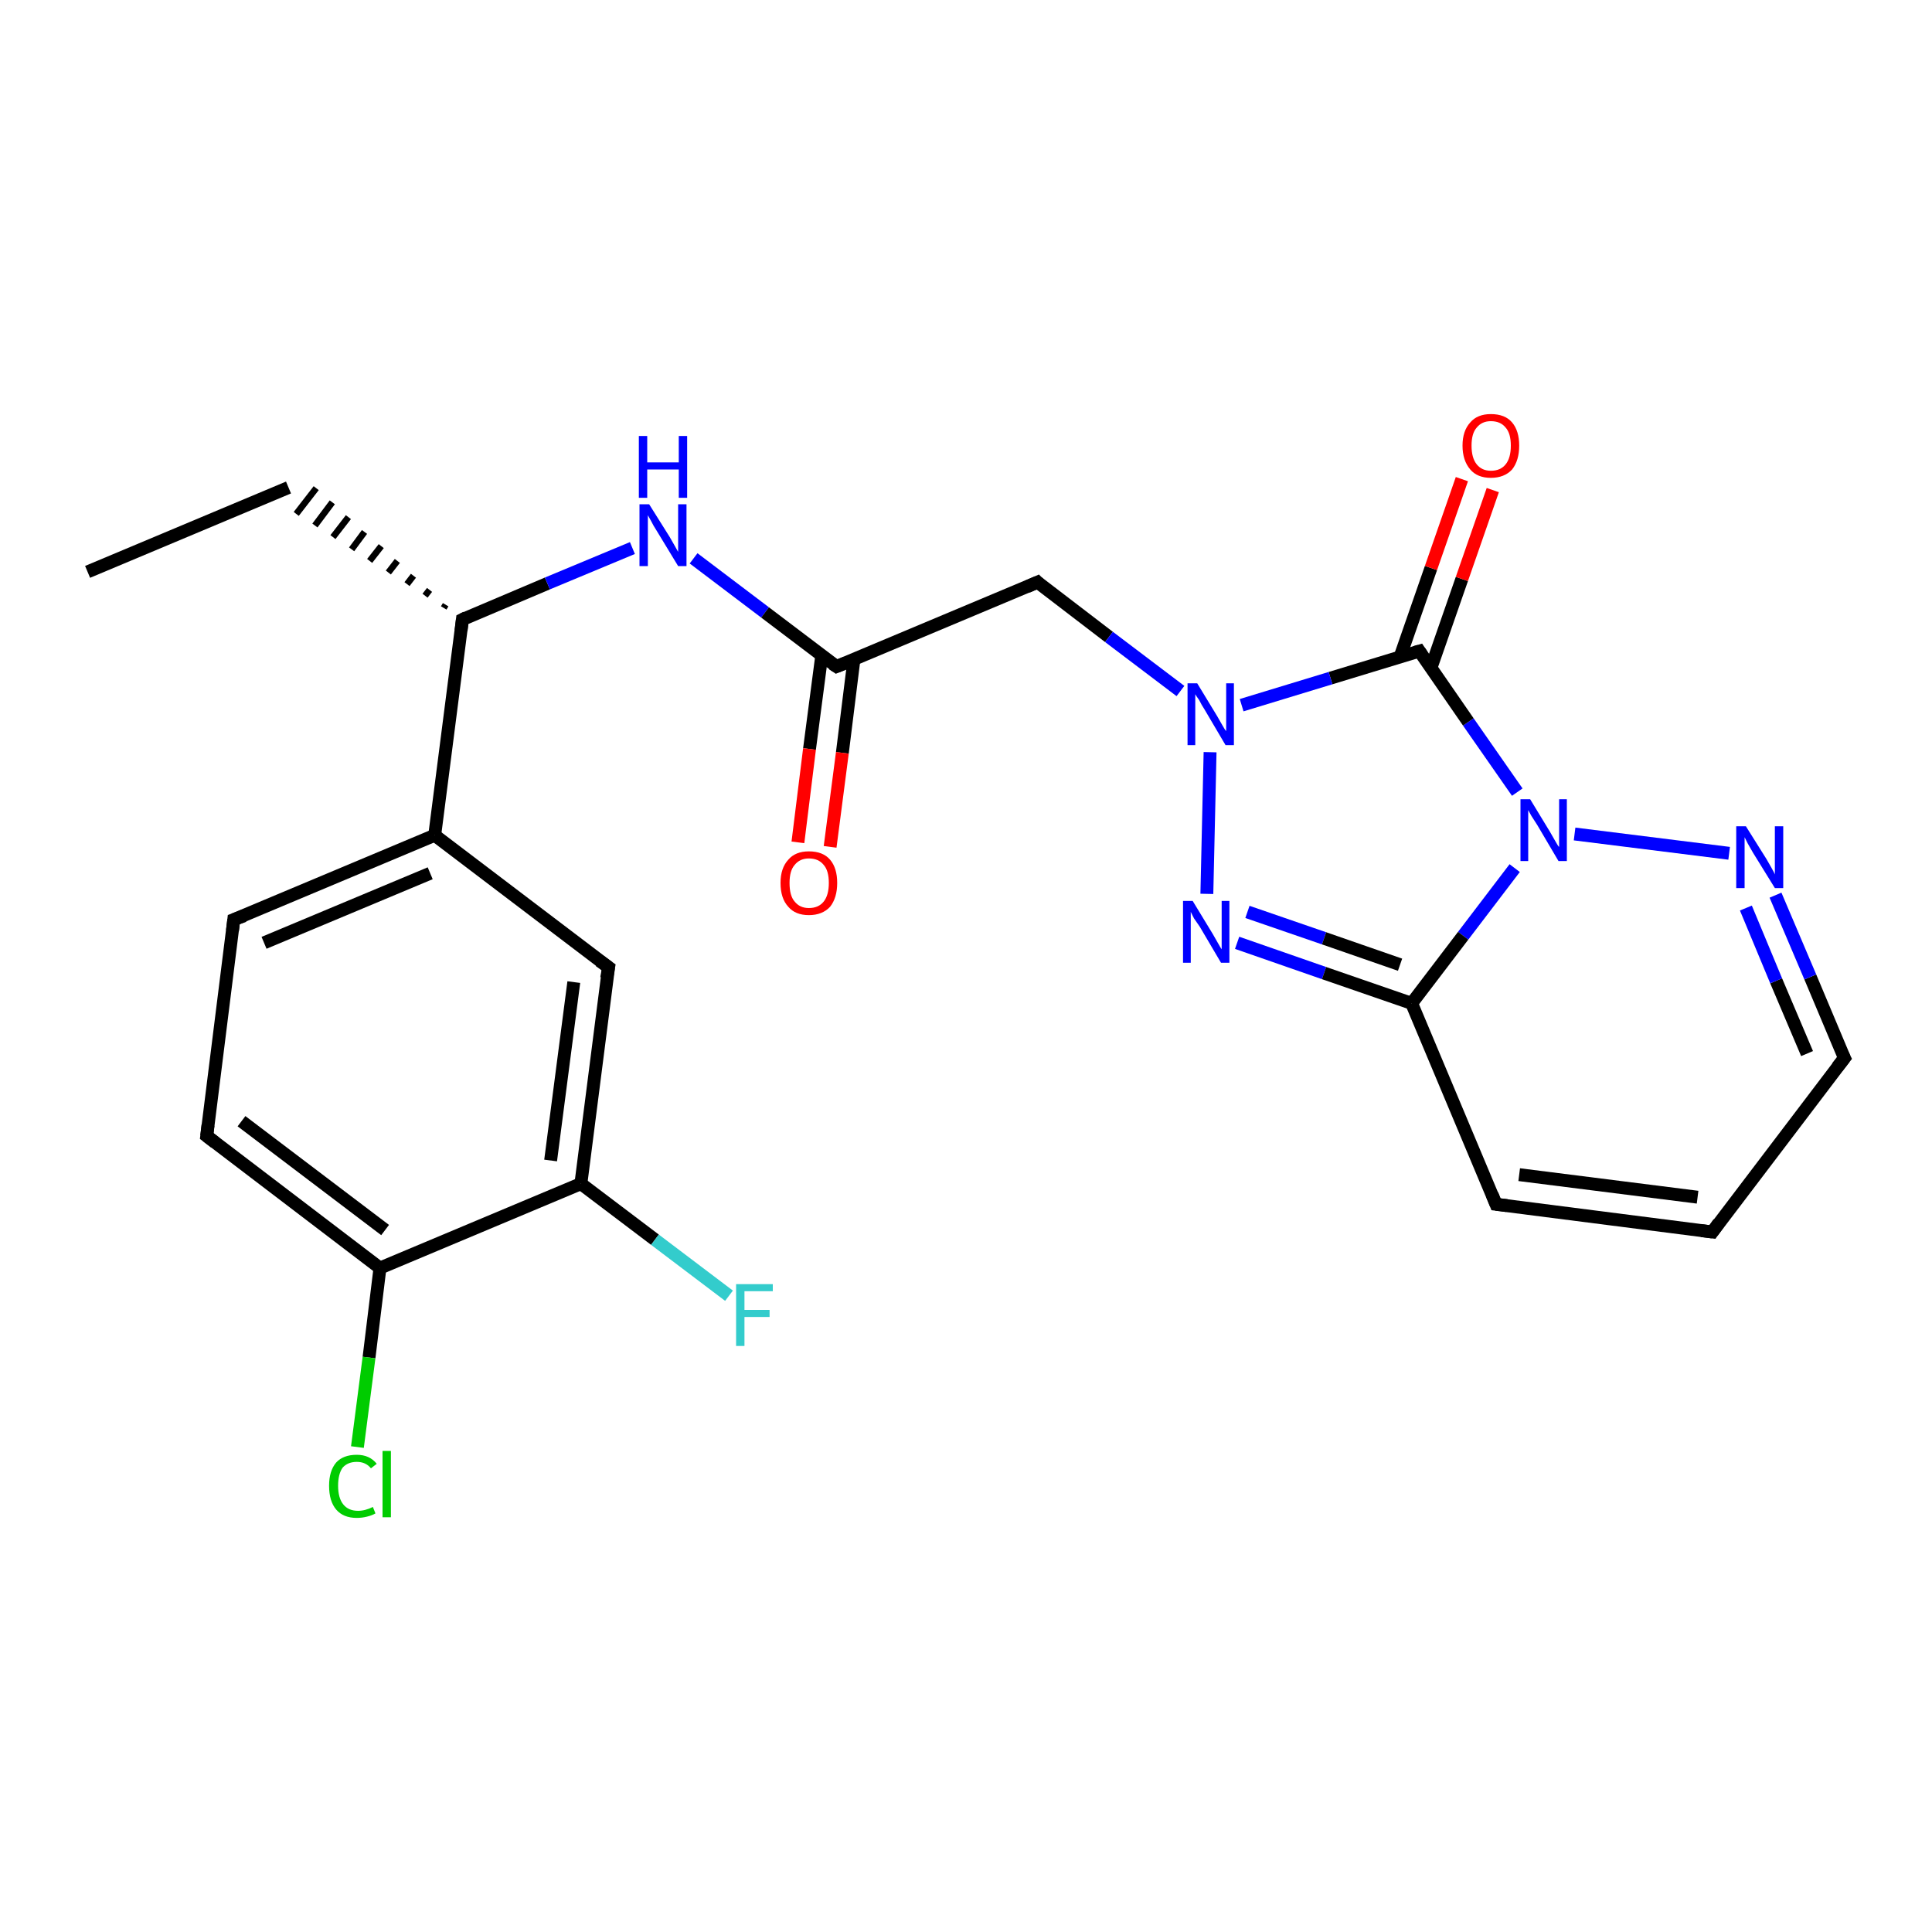 <?xml version='1.0' encoding='iso-8859-1'?>
<svg version='1.1' baseProfile='full'
              xmlns='http://www.w3.org/2000/svg'
                      xmlns:rdkit='http://www.rdkit.org/xml'
                      xmlns:xlink='http://www.w3.org/1999/xlink'
                  xml:space='preserve'
width='300px' height='300px' viewBox='0 0 300 300'>
<!-- END OF HEADER -->
<rect style='opacity:1.0;fill:#FFFFFF;stroke:none' width='300.0' height='300.0' x='0.0' y='0.0'> </rect>
<path class='bond-0 atom-0 atom-1' d='M 13.6,88.8 L 44.8,75.7' style='fill:none;fill-rule:evenodd;stroke:#000000;stroke-width:2.0px;stroke-linecap:butt;stroke-linejoin:miter;stroke-opacity:1' />
<path class='bond-1 atom-2 atom-1' d='M 69.2,93.9 L 68.9,94.4' style='fill:none;fill-rule:evenodd;stroke:#000000;stroke-width:1.0px;stroke-linecap:butt;stroke-linejoin:miter;stroke-opacity:1' />
<path class='bond-1 atom-2 atom-1' d='M 66.7,91.6 L 66.0,92.5' style='fill:none;fill-rule:evenodd;stroke:#000000;stroke-width:1.0px;stroke-linecap:butt;stroke-linejoin:miter;stroke-opacity:1' />
<path class='bond-1 atom-2 atom-1' d='M 64.2,89.4 L 63.2,90.7' style='fill:none;fill-rule:evenodd;stroke:#000000;stroke-width:1.0px;stroke-linecap:butt;stroke-linejoin:miter;stroke-opacity:1' />
<path class='bond-1 atom-2 atom-1' d='M 61.7,87.1 L 60.3,88.9' style='fill:none;fill-rule:evenodd;stroke:#000000;stroke-width:1.0px;stroke-linecap:butt;stroke-linejoin:miter;stroke-opacity:1' />
<path class='bond-1 atom-2 atom-1' d='M 59.2,84.8 L 57.4,87.1' style='fill:none;fill-rule:evenodd;stroke:#000000;stroke-width:1.0px;stroke-linecap:butt;stroke-linejoin:miter;stroke-opacity:1' />
<path class='bond-1 atom-2 atom-1' d='M 56.6,82.6 L 54.6,85.3' style='fill:none;fill-rule:evenodd;stroke:#000000;stroke-width:1.0px;stroke-linecap:butt;stroke-linejoin:miter;stroke-opacity:1' />
<path class='bond-1 atom-2 atom-1' d='M 54.1,80.3 L 51.7,83.4' style='fill:none;fill-rule:evenodd;stroke:#000000;stroke-width:1.0px;stroke-linecap:butt;stroke-linejoin:miter;stroke-opacity:1' />
<path class='bond-1 atom-2 atom-1' d='M 51.6,78.0 L 48.9,81.6' style='fill:none;fill-rule:evenodd;stroke:#000000;stroke-width:1.0px;stroke-linecap:butt;stroke-linejoin:miter;stroke-opacity:1' />
<path class='bond-1 atom-2 atom-1' d='M 49.1,75.8 L 46.0,79.8' style='fill:none;fill-rule:evenodd;stroke:#000000;stroke-width:1.0px;stroke-linecap:butt;stroke-linejoin:miter;stroke-opacity:1' />
<path class='bond-2 atom-2 atom-3' d='M 71.8,96.2 L 85.0,90.6' style='fill:none;fill-rule:evenodd;stroke:#000000;stroke-width:2.0px;stroke-linecap:butt;stroke-linejoin:miter;stroke-opacity:1' />
<path class='bond-2 atom-2 atom-3' d='M 85.0,90.6 L 98.2,85.1' style='fill:none;fill-rule:evenodd;stroke:#0000FF;stroke-width:2.0px;stroke-linecap:butt;stroke-linejoin:miter;stroke-opacity:1' />
<path class='bond-3 atom-3 atom-4' d='M 107.7,86.7 L 118.8,95.1' style='fill:none;fill-rule:evenodd;stroke:#0000FF;stroke-width:2.0px;stroke-linecap:butt;stroke-linejoin:miter;stroke-opacity:1' />
<path class='bond-3 atom-3 atom-4' d='M 118.8,95.1 L 129.9,103.5' style='fill:none;fill-rule:evenodd;stroke:#000000;stroke-width:2.0px;stroke-linecap:butt;stroke-linejoin:miter;stroke-opacity:1' />
<path class='bond-4 atom-4 atom-5' d='M 127.6,101.8 L 125.7,116.3' style='fill:none;fill-rule:evenodd;stroke:#000000;stroke-width:2.0px;stroke-linecap:butt;stroke-linejoin:miter;stroke-opacity:1' />
<path class='bond-4 atom-4 atom-5' d='M 125.7,116.3 L 123.9,130.8' style='fill:none;fill-rule:evenodd;stroke:#FF0000;stroke-width:2.0px;stroke-linecap:butt;stroke-linejoin:miter;stroke-opacity:1' />
<path class='bond-4 atom-4 atom-5' d='M 132.6,102.4 L 130.8,116.9' style='fill:none;fill-rule:evenodd;stroke:#000000;stroke-width:2.0px;stroke-linecap:butt;stroke-linejoin:miter;stroke-opacity:1' />
<path class='bond-4 atom-4 atom-5' d='M 130.8,116.9 L 128.9,131.5' style='fill:none;fill-rule:evenodd;stroke:#FF0000;stroke-width:2.0px;stroke-linecap:butt;stroke-linejoin:miter;stroke-opacity:1' />
<path class='bond-5 atom-4 atom-6' d='M 129.9,103.5 L 161.1,90.4' style='fill:none;fill-rule:evenodd;stroke:#000000;stroke-width:2.0px;stroke-linecap:butt;stroke-linejoin:miter;stroke-opacity:1' />
<path class='bond-6 atom-6 atom-7' d='M 161.1,90.4 L 172.2,98.9' style='fill:none;fill-rule:evenodd;stroke:#000000;stroke-width:2.0px;stroke-linecap:butt;stroke-linejoin:miter;stroke-opacity:1' />
<path class='bond-6 atom-6 atom-7' d='M 172.2,98.9 L 183.3,107.3' style='fill:none;fill-rule:evenodd;stroke:#0000FF;stroke-width:2.0px;stroke-linecap:butt;stroke-linejoin:miter;stroke-opacity:1' />
<path class='bond-7 atom-7 atom-8' d='M 187.9,116.8 L 187.4,138.8' style='fill:none;fill-rule:evenodd;stroke:#0000FF;stroke-width:2.0px;stroke-linecap:butt;stroke-linejoin:miter;stroke-opacity:1' />
<path class='bond-8 atom-8 atom-9' d='M 192.1,146.4 L 205.6,151.1' style='fill:none;fill-rule:evenodd;stroke:#0000FF;stroke-width:2.0px;stroke-linecap:butt;stroke-linejoin:miter;stroke-opacity:1' />
<path class='bond-8 atom-8 atom-9' d='M 205.6,151.1 L 219.2,155.8' style='fill:none;fill-rule:evenodd;stroke:#000000;stroke-width:2.0px;stroke-linecap:butt;stroke-linejoin:miter;stroke-opacity:1' />
<path class='bond-8 atom-8 atom-9' d='M 193.7,141.6 L 205.6,145.7' style='fill:none;fill-rule:evenodd;stroke:#0000FF;stroke-width:2.0px;stroke-linecap:butt;stroke-linejoin:miter;stroke-opacity:1' />
<path class='bond-8 atom-8 atom-9' d='M 205.6,145.7 L 217.4,149.8' style='fill:none;fill-rule:evenodd;stroke:#000000;stroke-width:2.0px;stroke-linecap:butt;stroke-linejoin:miter;stroke-opacity:1' />
<path class='bond-9 atom-9 atom-10' d='M 219.2,155.8 L 232.3,187.0' style='fill:none;fill-rule:evenodd;stroke:#000000;stroke-width:2.0px;stroke-linecap:butt;stroke-linejoin:miter;stroke-opacity:1' />
<path class='bond-10 atom-10 atom-11' d='M 232.3,187.0 L 265.9,191.3' style='fill:none;fill-rule:evenodd;stroke:#000000;stroke-width:2.0px;stroke-linecap:butt;stroke-linejoin:miter;stroke-opacity:1' />
<path class='bond-10 atom-10 atom-11' d='M 235.9,182.4 L 263.6,185.9' style='fill:none;fill-rule:evenodd;stroke:#000000;stroke-width:2.0px;stroke-linecap:butt;stroke-linejoin:miter;stroke-opacity:1' />
<path class='bond-11 atom-11 atom-12' d='M 265.9,191.3 L 286.4,164.3' style='fill:none;fill-rule:evenodd;stroke:#000000;stroke-width:2.0px;stroke-linecap:butt;stroke-linejoin:miter;stroke-opacity:1' />
<path class='bond-12 atom-12 atom-13' d='M 286.4,164.3 L 281.1,151.7' style='fill:none;fill-rule:evenodd;stroke:#000000;stroke-width:2.0px;stroke-linecap:butt;stroke-linejoin:miter;stroke-opacity:1' />
<path class='bond-12 atom-12 atom-13' d='M 281.1,151.7 L 275.7,139.0' style='fill:none;fill-rule:evenodd;stroke:#0000FF;stroke-width:2.0px;stroke-linecap:butt;stroke-linejoin:miter;stroke-opacity:1' />
<path class='bond-12 atom-12 atom-13' d='M 280.6,163.6 L 275.8,152.3' style='fill:none;fill-rule:evenodd;stroke:#000000;stroke-width:2.0px;stroke-linecap:butt;stroke-linejoin:miter;stroke-opacity:1' />
<path class='bond-12 atom-12 atom-13' d='M 275.8,152.3 L 271.1,141.0' style='fill:none;fill-rule:evenodd;stroke:#0000FF;stroke-width:2.0px;stroke-linecap:butt;stroke-linejoin:miter;stroke-opacity:1' />
<path class='bond-13 atom-13 atom-14' d='M 268.5,132.5 L 244.5,129.5' style='fill:none;fill-rule:evenodd;stroke:#0000FF;stroke-width:2.0px;stroke-linecap:butt;stroke-linejoin:miter;stroke-opacity:1' />
<path class='bond-14 atom-14 atom-15' d='M 235.6,123.0 L 228.0,112.1' style='fill:none;fill-rule:evenodd;stroke:#0000FF;stroke-width:2.0px;stroke-linecap:butt;stroke-linejoin:miter;stroke-opacity:1' />
<path class='bond-14 atom-14 atom-15' d='M 228.0,112.1 L 220.4,101.1' style='fill:none;fill-rule:evenodd;stroke:#000000;stroke-width:2.0px;stroke-linecap:butt;stroke-linejoin:miter;stroke-opacity:1' />
<path class='bond-15 atom-15 atom-16' d='M 222.2,103.7 L 227.0,89.9' style='fill:none;fill-rule:evenodd;stroke:#000000;stroke-width:2.0px;stroke-linecap:butt;stroke-linejoin:miter;stroke-opacity:1' />
<path class='bond-15 atom-15 atom-16' d='M 227.0,89.9 L 231.8,76.1' style='fill:none;fill-rule:evenodd;stroke:#FF0000;stroke-width:2.0px;stroke-linecap:butt;stroke-linejoin:miter;stroke-opacity:1' />
<path class='bond-15 atom-15 atom-16' d='M 217.4,102.0 L 222.2,88.2' style='fill:none;fill-rule:evenodd;stroke:#000000;stroke-width:2.0px;stroke-linecap:butt;stroke-linejoin:miter;stroke-opacity:1' />
<path class='bond-15 atom-15 atom-16' d='M 222.2,88.2 L 227.0,74.4' style='fill:none;fill-rule:evenodd;stroke:#FF0000;stroke-width:2.0px;stroke-linecap:butt;stroke-linejoin:miter;stroke-opacity:1' />
<path class='bond-16 atom-2 atom-17' d='M 71.8,96.2 L 67.5,129.7' style='fill:none;fill-rule:evenodd;stroke:#000000;stroke-width:2.0px;stroke-linecap:butt;stroke-linejoin:miter;stroke-opacity:1' />
<path class='bond-17 atom-17 atom-18' d='M 67.5,129.7 L 36.3,142.8' style='fill:none;fill-rule:evenodd;stroke:#000000;stroke-width:2.0px;stroke-linecap:butt;stroke-linejoin:miter;stroke-opacity:1' />
<path class='bond-17 atom-17 atom-18' d='M 66.8,135.6 L 41.0,146.4' style='fill:none;fill-rule:evenodd;stroke:#000000;stroke-width:2.0px;stroke-linecap:butt;stroke-linejoin:miter;stroke-opacity:1' />
<path class='bond-18 atom-18 atom-19' d='M 36.3,142.8 L 32.1,176.4' style='fill:none;fill-rule:evenodd;stroke:#000000;stroke-width:2.0px;stroke-linecap:butt;stroke-linejoin:miter;stroke-opacity:1' />
<path class='bond-19 atom-19 atom-20' d='M 32.1,176.4 L 59.0,196.9' style='fill:none;fill-rule:evenodd;stroke:#000000;stroke-width:2.0px;stroke-linecap:butt;stroke-linejoin:miter;stroke-opacity:1' />
<path class='bond-19 atom-19 atom-20' d='M 37.5,174.1 L 59.8,191.0' style='fill:none;fill-rule:evenodd;stroke:#000000;stroke-width:2.0px;stroke-linecap:butt;stroke-linejoin:miter;stroke-opacity:1' />
<path class='bond-20 atom-20 atom-21' d='M 59.0,196.9 L 57.3,210.8' style='fill:none;fill-rule:evenodd;stroke:#000000;stroke-width:2.0px;stroke-linecap:butt;stroke-linejoin:miter;stroke-opacity:1' />
<path class='bond-20 atom-20 atom-21' d='M 57.3,210.8 L 55.5,224.7' style='fill:none;fill-rule:evenodd;stroke:#00CC00;stroke-width:2.0px;stroke-linecap:butt;stroke-linejoin:miter;stroke-opacity:1' />
<path class='bond-21 atom-20 atom-22' d='M 59.0,196.9 L 90.2,183.8' style='fill:none;fill-rule:evenodd;stroke:#000000;stroke-width:2.0px;stroke-linecap:butt;stroke-linejoin:miter;stroke-opacity:1' />
<path class='bond-22 atom-22 atom-23' d='M 90.2,183.8 L 101.7,192.5' style='fill:none;fill-rule:evenodd;stroke:#000000;stroke-width:2.0px;stroke-linecap:butt;stroke-linejoin:miter;stroke-opacity:1' />
<path class='bond-22 atom-22 atom-23' d='M 101.7,192.5 L 113.2,201.2' style='fill:none;fill-rule:evenodd;stroke:#33CCCC;stroke-width:2.0px;stroke-linecap:butt;stroke-linejoin:miter;stroke-opacity:1' />
<path class='bond-23 atom-22 atom-24' d='M 90.2,183.8 L 94.5,150.2' style='fill:none;fill-rule:evenodd;stroke:#000000;stroke-width:2.0px;stroke-linecap:butt;stroke-linejoin:miter;stroke-opacity:1' />
<path class='bond-23 atom-22 atom-24' d='M 85.5,180.2 L 89.1,152.5' style='fill:none;fill-rule:evenodd;stroke:#000000;stroke-width:2.0px;stroke-linecap:butt;stroke-linejoin:miter;stroke-opacity:1' />
<path class='bond-24 atom-15 atom-7' d='M 220.4,101.1 L 206.6,105.3' style='fill:none;fill-rule:evenodd;stroke:#000000;stroke-width:2.0px;stroke-linecap:butt;stroke-linejoin:miter;stroke-opacity:1' />
<path class='bond-24 atom-15 atom-7' d='M 206.6,105.3 L 192.8,109.5' style='fill:none;fill-rule:evenodd;stroke:#0000FF;stroke-width:2.0px;stroke-linecap:butt;stroke-linejoin:miter;stroke-opacity:1' />
<path class='bond-25 atom-24 atom-17' d='M 94.5,150.2 L 67.5,129.7' style='fill:none;fill-rule:evenodd;stroke:#000000;stroke-width:2.0px;stroke-linecap:butt;stroke-linejoin:miter;stroke-opacity:1' />
<path class='bond-26 atom-14 atom-9' d='M 235.2,134.8 L 227.2,145.3' style='fill:none;fill-rule:evenodd;stroke:#0000FF;stroke-width:2.0px;stroke-linecap:butt;stroke-linejoin:miter;stroke-opacity:1' />
<path class='bond-26 atom-14 atom-9' d='M 227.2,145.3 L 219.2,155.8' style='fill:none;fill-rule:evenodd;stroke:#000000;stroke-width:2.0px;stroke-linecap:butt;stroke-linejoin:miter;stroke-opacity:1' />
<path d='M 72.4,95.9 L 71.8,96.2 L 71.6,97.9' style='fill:none;stroke:#000000;stroke-width:2.0px;stroke-linecap:butt;stroke-linejoin:miter;stroke-opacity:1;' />
<path d='M 129.3,103.1 L 129.9,103.5 L 131.4,102.9' style='fill:none;stroke:#000000;stroke-width:2.0px;stroke-linecap:butt;stroke-linejoin:miter;stroke-opacity:1;' />
<path d='M 159.5,91.1 L 161.1,90.4 L 161.6,90.9' style='fill:none;stroke:#000000;stroke-width:2.0px;stroke-linecap:butt;stroke-linejoin:miter;stroke-opacity:1;' />
<path d='M 231.7,185.5 L 232.3,187.0 L 234.0,187.2' style='fill:none;stroke:#000000;stroke-width:2.0px;stroke-linecap:butt;stroke-linejoin:miter;stroke-opacity:1;' />
<path d='M 264.2,191.1 L 265.9,191.3 L 266.9,189.9' style='fill:none;stroke:#000000;stroke-width:2.0px;stroke-linecap:butt;stroke-linejoin:miter;stroke-opacity:1;' />
<path d='M 285.3,165.7 L 286.4,164.3 L 286.1,163.7' style='fill:none;stroke:#000000;stroke-width:2.0px;stroke-linecap:butt;stroke-linejoin:miter;stroke-opacity:1;' />
<path d='M 220.8,101.7 L 220.4,101.1 L 219.7,101.3' style='fill:none;stroke:#000000;stroke-width:2.0px;stroke-linecap:butt;stroke-linejoin:miter;stroke-opacity:1;' />
<path d='M 37.9,142.2 L 36.3,142.8 L 36.1,144.5' style='fill:none;stroke:#000000;stroke-width:2.0px;stroke-linecap:butt;stroke-linejoin:miter;stroke-opacity:1;' />
<path d='M 32.3,174.7 L 32.1,176.4 L 33.4,177.4' style='fill:none;stroke:#000000;stroke-width:2.0px;stroke-linecap:butt;stroke-linejoin:miter;stroke-opacity:1;' />
<path d='M 94.2,151.9 L 94.5,150.2 L 93.1,149.2' style='fill:none;stroke:#000000;stroke-width:2.0px;stroke-linecap:butt;stroke-linejoin:miter;stroke-opacity:1;' />
<path class='atom-3' d='M 100.8 78.3
L 104.0 83.4
Q 104.3 83.9, 104.8 84.8
Q 105.3 85.7, 105.3 85.7
L 105.3 78.3
L 106.6 78.3
L 106.6 87.9
L 105.3 87.9
L 101.9 82.3
Q 101.5 81.7, 101.1 80.9
Q 100.7 80.2, 100.6 80.0
L 100.6 87.9
L 99.3 87.9
L 99.3 78.3
L 100.8 78.3
' fill='#0000FF'/>
<path class='atom-3' d='M 99.2 67.7
L 100.5 67.7
L 100.5 71.8
L 105.4 71.8
L 105.4 67.7
L 106.7 67.7
L 106.7 77.3
L 105.4 77.3
L 105.4 72.9
L 100.5 72.9
L 100.5 77.3
L 99.2 77.3
L 99.2 67.7
' fill='#0000FF'/>
<path class='atom-5' d='M 121.2 137.1
Q 121.2 134.8, 122.4 133.5
Q 123.5 132.2, 125.6 132.2
Q 127.8 132.2, 128.9 133.5
Q 130.0 134.8, 130.0 137.1
Q 130.0 139.4, 128.9 140.8
Q 127.7 142.1, 125.6 142.1
Q 123.5 142.1, 122.4 140.8
Q 121.2 139.5, 121.2 137.1
M 125.6 141.0
Q 127.1 141.0, 127.9 140.0
Q 128.7 139.0, 128.7 137.1
Q 128.7 135.2, 127.9 134.3
Q 127.1 133.3, 125.6 133.3
Q 124.2 133.3, 123.4 134.3
Q 122.6 135.2, 122.6 137.1
Q 122.6 139.1, 123.4 140.0
Q 124.2 141.0, 125.6 141.0
' fill='#FF0000'/>
<path class='atom-7' d='M 185.9 106.1
L 189.0 111.2
Q 189.3 111.7, 189.8 112.6
Q 190.3 113.5, 190.4 113.5
L 190.4 106.1
L 191.6 106.1
L 191.6 115.7
L 190.3 115.7
L 187.0 110.1
Q 186.6 109.5, 186.2 108.7
Q 185.7 108.0, 185.6 107.8
L 185.6 115.7
L 184.4 115.7
L 184.4 106.1
L 185.9 106.1
' fill='#0000FF'/>
<path class='atom-8' d='M 185.2 139.9
L 188.3 145.0
Q 188.6 145.5, 189.1 146.4
Q 189.6 147.3, 189.7 147.4
L 189.7 139.9
L 190.9 139.9
L 190.9 149.5
L 189.6 149.5
L 186.3 143.9
Q 185.9 143.3, 185.4 142.6
Q 185.0 141.8, 184.9 141.6
L 184.9 149.5
L 183.7 149.5
L 183.7 139.9
L 185.2 139.9
' fill='#0000FF'/>
<path class='atom-13' d='M 271.1 128.3
L 274.3 133.4
Q 274.6 133.9, 275.1 134.8
Q 275.6 135.7, 275.6 135.8
L 275.6 128.3
L 276.9 128.3
L 276.9 137.9
L 275.6 137.9
L 272.2 132.4
Q 271.8 131.7, 271.4 131.0
Q 271.0 130.2, 270.9 130.0
L 270.9 137.9
L 269.6 137.9
L 269.6 128.3
L 271.1 128.3
' fill='#0000FF'/>
<path class='atom-14' d='M 237.6 124.1
L 240.7 129.2
Q 241.0 129.7, 241.5 130.6
Q 242.0 131.5, 242.1 131.5
L 242.1 124.1
L 243.3 124.1
L 243.3 133.7
L 242.0 133.7
L 238.7 128.1
Q 238.3 127.5, 237.8 126.7
Q 237.4 126.0, 237.3 125.8
L 237.3 133.7
L 236.1 133.7
L 236.1 124.1
L 237.6 124.1
' fill='#0000FF'/>
<path class='atom-16' d='M 227.1 69.2
Q 227.1 66.9, 228.3 65.6
Q 229.4 64.3, 231.5 64.3
Q 233.7 64.3, 234.8 65.6
Q 235.9 66.9, 235.9 69.2
Q 235.9 71.5, 234.8 72.9
Q 233.6 74.2, 231.5 74.2
Q 229.4 74.2, 228.3 72.9
Q 227.1 71.5, 227.1 69.2
M 231.5 73.1
Q 233.0 73.1, 233.8 72.1
Q 234.6 71.1, 234.6 69.2
Q 234.6 67.3, 233.8 66.4
Q 233.0 65.4, 231.5 65.4
Q 230.1 65.4, 229.3 66.4
Q 228.5 67.3, 228.5 69.2
Q 228.5 71.1, 229.3 72.1
Q 230.1 73.1, 231.5 73.1
' fill='#FF0000'/>
<path class='atom-21' d='M 51.1 230.7
Q 51.1 228.4, 52.2 227.1
Q 53.3 225.9, 55.4 225.9
Q 57.4 225.9, 58.5 227.3
L 57.6 228.0
Q 56.8 227.0, 55.4 227.0
Q 54.0 227.0, 53.2 227.9
Q 52.5 228.9, 52.5 230.7
Q 52.5 232.6, 53.3 233.6
Q 54.1 234.6, 55.6 234.6
Q 56.7 234.6, 57.9 234.0
L 58.3 235.0
Q 57.8 235.3, 57.0 235.5
Q 56.2 235.7, 55.4 235.7
Q 53.3 235.7, 52.2 234.4
Q 51.1 233.1, 51.1 230.7
' fill='#00CC00'/>
<path class='atom-21' d='M 59.4 225.3
L 60.7 225.3
L 60.7 235.6
L 59.4 235.6
L 59.4 225.3
' fill='#00CC00'/>
<path class='atom-23' d='M 114.3 199.4
L 120.0 199.4
L 120.0 200.5
L 115.6 200.5
L 115.6 203.4
L 119.5 203.4
L 119.5 204.5
L 115.6 204.5
L 115.6 209.0
L 114.3 209.0
L 114.3 199.4
' fill='#33CCCC'/>
</svg>
